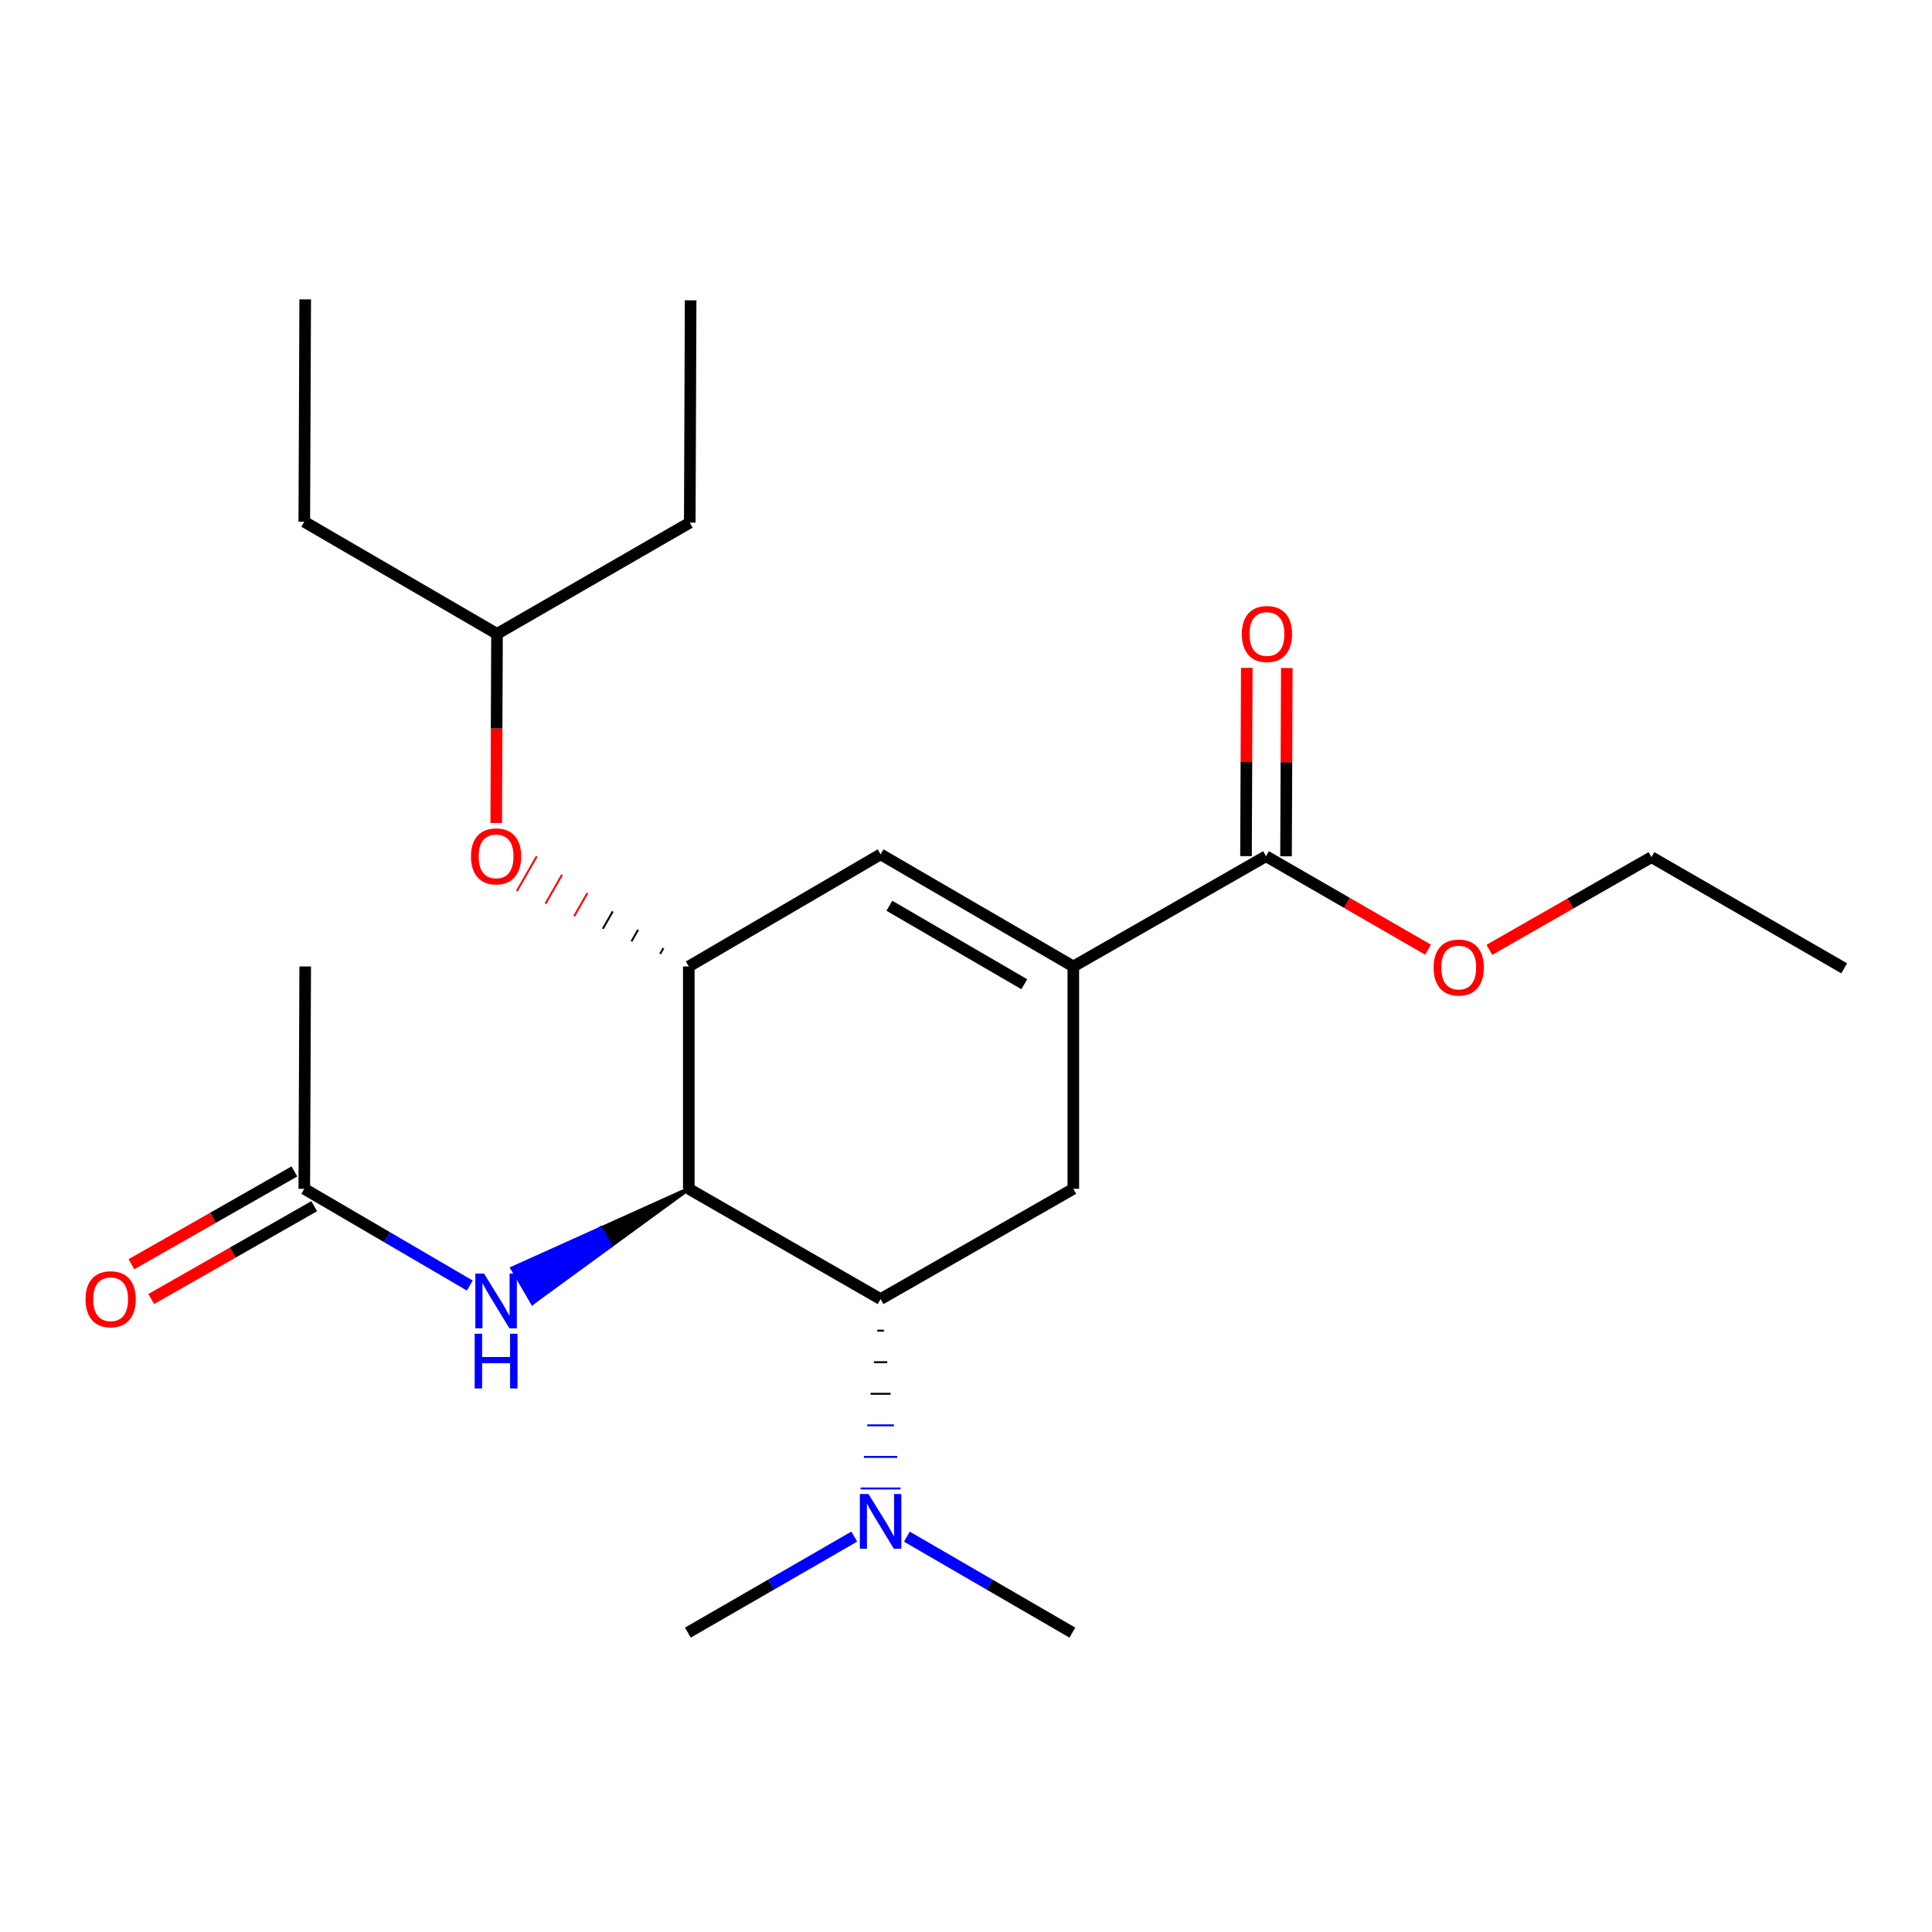 <?xml version='1.0' encoding='iso-8859-1'?>
<svg version='1.1' baseProfile='full'
              xmlns='http://www.w3.org/2000/svg'
                      xmlns:rdkit='http://www.rdkit.org/xml'
                      xmlns:xlink='http://www.w3.org/1999/xlink'
                  xml:space='preserve'
width='1000px' height='1000px' viewBox='0 0 1000 1000'>
<!-- END OF HEADER -->
<rect style='opacity:1.0;fill:#FFFFFF;stroke:none' width='1000' height='1000' x='0' y='0'> </rect>
<path class='bond-1' d='M 356.516,615.33 L 356.516,500.242' style='fill:none;fill-rule:evenodd;stroke:#000000;stroke-width:6px;stroke-linecap:butt;stroke-linejoin:miter;stroke-opacity:1' />
<path class='bond-2' d='M 356.516,615.33 L 455.792,672.408' style='fill:none;fill-rule:evenodd;stroke:#000000;stroke-width:6px;stroke-linecap:butt;stroke-linejoin:miter;stroke-opacity:1' />
<path class='bond-6' d='M 356.516,615.33 L 310.856,635.901 L 316.064,644.854 Z' style='fill:#000000;fill-rule:evenodd;fill-opacity:1;stroke:#000000;stroke-width:2px;stroke-linecap:butt;stroke-linejoin:miter;stroke-opacity:1;' />
<path class='bond-6' d='M 310.856,635.901 L 275.612,674.377 L 265.196,656.473 Z' style='fill:#0000FF;fill-rule:evenodd;fill-opacity:1;stroke:#0000FF;stroke-width:2px;stroke-linecap:butt;stroke-linejoin:miter;stroke-opacity:1;' />
<path class='bond-6' d='M 310.856,635.901 L 316.064,644.854 L 275.612,674.377 Z' style='fill:#0000FF;fill-rule:evenodd;fill-opacity:1;stroke:#0000FF;stroke-width:2px;stroke-linecap:butt;stroke-linejoin:miter;stroke-opacity:1;' />
<path class='bond-0' d='M 555.552,500.242 L 555.552,615.33' style='fill:none;fill-rule:evenodd;stroke:#000000;stroke-width:6px;stroke-linecap:butt;stroke-linejoin:miter;stroke-opacity:1' />
<path class='bond-5' d='M 555.552,500.242 L 655.289,443.175' style='fill:none;fill-rule:evenodd;stroke:#000000;stroke-width:6px;stroke-linecap:butt;stroke-linejoin:miter;stroke-opacity:1' />
<path class='bond-23' d='M 555.552,500.242 L 455.792,442.209' style='fill:none;fill-rule:evenodd;stroke:#000000;stroke-width:6px;stroke-linecap:butt;stroke-linejoin:miter;stroke-opacity:1' />
<path class='bond-23' d='M 530.173,509.441 L 460.341,468.818' style='fill:none;fill-rule:evenodd;stroke:#000000;stroke-width:6px;stroke-linecap:butt;stroke-linejoin:miter;stroke-opacity:1' />
<path class='bond-3' d='M 356.516,500.242 L 455.792,442.209' style='fill:none;fill-rule:evenodd;stroke:#000000;stroke-width:6px;stroke-linecap:butt;stroke-linejoin:miter;stroke-opacity:1' />
<path class='bond-8' d='M 343.396,490.746 L 341.681,493.742' style='fill:none;fill-rule:evenodd;stroke:#000000;stroke-width:1.0px;stroke-linecap:butt;stroke-linejoin:miter;stroke-opacity:1' />
<path class='bond-8' d='M 330.276,481.25 L 326.847,487.243' style='fill:none;fill-rule:evenodd;stroke:#000000;stroke-width:1.0px;stroke-linecap:butt;stroke-linejoin:miter;stroke-opacity:1' />
<path class='bond-8' d='M 317.155,471.755 L 312.012,480.744' style='fill:none;fill-rule:evenodd;stroke:#000000;stroke-width:1.0px;stroke-linecap:butt;stroke-linejoin:miter;stroke-opacity:1' />
<path class='bond-8' d='M 304.035,462.259 L 297.177,474.245' style='fill:none;fill-rule:evenodd;stroke:#FF0000;stroke-width:1.0px;stroke-linecap:butt;stroke-linejoin:miter;stroke-opacity:1' />
<path class='bond-8' d='M 290.915,452.763 L 282.343,467.746' style='fill:none;fill-rule:evenodd;stroke:#FF0000;stroke-width:1.0px;stroke-linecap:butt;stroke-linejoin:miter;stroke-opacity:1' />
<path class='bond-8' d='M 277.795,443.268 L 267.508,461.247' style='fill:none;fill-rule:evenodd;stroke:#FF0000;stroke-width:1.0px;stroke-linecap:butt;stroke-linejoin:miter;stroke-opacity:1' />
<path class='bond-4' d='M 455.792,672.408 L 555.552,615.33' style='fill:none;fill-rule:evenodd;stroke:#000000;stroke-width:6px;stroke-linecap:butt;stroke-linejoin:miter;stroke-opacity:1' />
<path class='bond-9' d='M 454.066,688.746 L 457.518,688.746' style='fill:none;fill-rule:evenodd;stroke:#000000;stroke-width:1.0px;stroke-linecap:butt;stroke-linejoin:miter;stroke-opacity:1' />
<path class='bond-9' d='M 452.34,705.084 L 459.245,705.084' style='fill:none;fill-rule:evenodd;stroke:#000000;stroke-width:1.0px;stroke-linecap:butt;stroke-linejoin:miter;stroke-opacity:1' />
<path class='bond-9' d='M 450.614,721.422 L 460.971,721.422' style='fill:none;fill-rule:evenodd;stroke:#000000;stroke-width:1.0px;stroke-linecap:butt;stroke-linejoin:miter;stroke-opacity:1' />
<path class='bond-9' d='M 448.888,737.76 L 462.697,737.76' style='fill:none;fill-rule:evenodd;stroke:#0000FF;stroke-width:1.0px;stroke-linecap:butt;stroke-linejoin:miter;stroke-opacity:1' />
<path class='bond-9' d='M 447.162,754.098 L 464.423,754.098' style='fill:none;fill-rule:evenodd;stroke:#0000FF;stroke-width:1.0px;stroke-linecap:butt;stroke-linejoin:miter;stroke-opacity:1' />
<path class='bond-9' d='M 445.435,770.436 L 466.149,770.436' style='fill:none;fill-rule:evenodd;stroke:#0000FF;stroke-width:1.0px;stroke-linecap:butt;stroke-linejoin:miter;stroke-opacity:1' />
<path class='bond-10' d='M 665.646,443.219 L 665.85,394.493' style='fill:none;fill-rule:evenodd;stroke:#000000;stroke-width:6px;stroke-linecap:butt;stroke-linejoin:miter;stroke-opacity:1' />
<path class='bond-10' d='M 665.85,394.493 L 666.055,345.768' style='fill:none;fill-rule:evenodd;stroke:#FF0000;stroke-width:6px;stroke-linecap:butt;stroke-linejoin:miter;stroke-opacity:1' />
<path class='bond-10' d='M 644.932,443.132 L 645.137,394.406' style='fill:none;fill-rule:evenodd;stroke:#000000;stroke-width:6px;stroke-linecap:butt;stroke-linejoin:miter;stroke-opacity:1' />
<path class='bond-10' d='M 645.137,394.406 L 645.341,345.681' style='fill:none;fill-rule:evenodd;stroke:#FF0000;stroke-width:6px;stroke-linecap:butt;stroke-linejoin:miter;stroke-opacity:1' />
<path class='bond-12' d='M 655.289,443.175 L 697.224,467.365' style='fill:none;fill-rule:evenodd;stroke:#000000;stroke-width:6px;stroke-linecap:butt;stroke-linejoin:miter;stroke-opacity:1' />
<path class='bond-12' d='M 697.224,467.365 L 739.158,491.554' style='fill:none;fill-rule:evenodd;stroke:#FF0000;stroke-width:6px;stroke-linecap:butt;stroke-linejoin:miter;stroke-opacity:1' />
<path class='bond-7' d='M 243.164,665.394 L 200.333,640.362' style='fill:none;fill-rule:evenodd;stroke:#0000FF;stroke-width:6px;stroke-linecap:butt;stroke-linejoin:miter;stroke-opacity:1' />
<path class='bond-7' d='M 200.333,640.362 L 157.502,615.33' style='fill:none;fill-rule:evenodd;stroke:#000000;stroke-width:6px;stroke-linecap:butt;stroke-linejoin:miter;stroke-opacity:1' />
<path class='bond-11' d='M 152.377,606.33 L 110.203,630.346' style='fill:none;fill-rule:evenodd;stroke:#000000;stroke-width:6px;stroke-linecap:butt;stroke-linejoin:miter;stroke-opacity:1' />
<path class='bond-11' d='M 110.203,630.346 L 68.029,654.363' style='fill:none;fill-rule:evenodd;stroke:#FF0000;stroke-width:6px;stroke-linecap:butt;stroke-linejoin:miter;stroke-opacity:1' />
<path class='bond-11' d='M 162.628,624.33 L 120.453,648.346' style='fill:none;fill-rule:evenodd;stroke:#000000;stroke-width:6px;stroke-linecap:butt;stroke-linejoin:miter;stroke-opacity:1' />
<path class='bond-11' d='M 120.453,648.346 L 78.279,672.362' style='fill:none;fill-rule:evenodd;stroke:#FF0000;stroke-width:6px;stroke-linecap:butt;stroke-linejoin:miter;stroke-opacity:1' />
<path class='bond-14' d='M 157.502,615.33 L 157.974,500.242' style='fill:none;fill-rule:evenodd;stroke:#000000;stroke-width:6px;stroke-linecap:butt;stroke-linejoin:miter;stroke-opacity:1' />
<path class='bond-13' d='M 256.849,425.978 L 257.05,377.033' style='fill:none;fill-rule:evenodd;stroke:#FF0000;stroke-width:6px;stroke-linecap:butt;stroke-linejoin:miter;stroke-opacity:1' />
<path class='bond-13' d='M 257.05,377.033 L 257.251,328.087' style='fill:none;fill-rule:evenodd;stroke:#000000;stroke-width:6px;stroke-linecap:butt;stroke-linejoin:miter;stroke-opacity:1' />
<path class='bond-15' d='M 442.173,795.333 L 399.108,820.189' style='fill:none;fill-rule:evenodd;stroke:#0000FF;stroke-width:6px;stroke-linecap:butt;stroke-linejoin:miter;stroke-opacity:1' />
<path class='bond-15' d='M 399.108,820.189 L 356.044,845.045' style='fill:none;fill-rule:evenodd;stroke:#000000;stroke-width:6px;stroke-linecap:butt;stroke-linejoin:miter;stroke-opacity:1' />
<path class='bond-16' d='M 469.401,795.366 L 512.229,820.206' style='fill:none;fill-rule:evenodd;stroke:#0000FF;stroke-width:6px;stroke-linecap:butt;stroke-linejoin:miter;stroke-opacity:1' />
<path class='bond-16' d='M 512.229,820.206 L 555.057,845.045' style='fill:none;fill-rule:evenodd;stroke:#000000;stroke-width:6px;stroke-linecap:butt;stroke-linejoin:miter;stroke-opacity:1' />
<path class='bond-17' d='M 770.91,491.635 L 812.854,467.647' style='fill:none;fill-rule:evenodd;stroke:#FF0000;stroke-width:6px;stroke-linecap:butt;stroke-linejoin:miter;stroke-opacity:1' />
<path class='bond-17' d='M 812.854,467.647 L 854.797,443.659' style='fill:none;fill-rule:evenodd;stroke:#000000;stroke-width:6px;stroke-linecap:butt;stroke-linejoin:miter;stroke-opacity:1' />
<path class='bond-18' d='M 257.251,328.087 L 157.502,270.066' style='fill:none;fill-rule:evenodd;stroke:#000000;stroke-width:6px;stroke-linecap:butt;stroke-linejoin:miter;stroke-opacity:1' />
<path class='bond-19' d='M 257.251,328.087 L 357.022,270.526' style='fill:none;fill-rule:evenodd;stroke:#000000;stroke-width:6px;stroke-linecap:butt;stroke-linejoin:miter;stroke-opacity:1' />
<path class='bond-20' d='M 854.797,443.659 L 954.545,501.197' style='fill:none;fill-rule:evenodd;stroke:#000000;stroke-width:6px;stroke-linecap:butt;stroke-linejoin:miter;stroke-opacity:1' />
<path class='bond-22' d='M 157.502,270.066 L 157.974,154.955' style='fill:none;fill-rule:evenodd;stroke:#000000;stroke-width:6px;stroke-linecap:butt;stroke-linejoin:miter;stroke-opacity:1' />
<path class='bond-21' d='M 357.022,270.526 L 357.471,155.438' style='fill:none;fill-rule:evenodd;stroke:#000000;stroke-width:6px;stroke-linecap:butt;stroke-linejoin:miter;stroke-opacity:1' />
<path  class='atom-7' d='M 250.519 659.191
L 259.799 674.191
Q 260.719 675.671, 262.199 678.351
Q 263.679 681.031, 263.759 681.191
L 263.759 659.191
L 267.519 659.191
L 267.519 687.511
L 263.639 687.511
L 253.679 671.111
Q 252.519 669.191, 251.279 666.991
Q 250.079 664.791, 249.719 664.111
L 249.719 687.511
L 246.039 687.511
L 246.039 659.191
L 250.519 659.191
' fill='#0000FF'/>
<path  class='atom-7' d='M 245.699 690.343
L 249.539 690.343
L 249.539 702.383
L 264.019 702.383
L 264.019 690.343
L 267.859 690.343
L 267.859 718.663
L 264.019 718.663
L 264.019 705.583
L 249.539 705.583
L 249.539 718.663
L 245.699 718.663
L 245.699 690.343
' fill='#0000FF'/>
<path  class='atom-9' d='M 243.779 443.255
Q 243.779 436.455, 247.139 432.655
Q 250.499 428.855, 256.779 428.855
Q 263.059 428.855, 266.419 432.655
Q 269.779 436.455, 269.779 443.255
Q 269.779 450.135, 266.379 454.055
Q 262.979 457.935, 256.779 457.935
Q 250.539 457.935, 247.139 454.055
Q 243.779 450.175, 243.779 443.255
M 256.779 454.735
Q 261.099 454.735, 263.419 451.855
Q 265.779 448.935, 265.779 443.255
Q 265.779 437.695, 263.419 434.895
Q 261.099 432.055, 256.779 432.055
Q 252.459 432.055, 250.099 434.855
Q 247.779 437.655, 247.779 443.255
Q 247.779 448.975, 250.099 451.855
Q 252.459 454.735, 256.779 454.735
' fill='#FF0000'/>
<path  class='atom-10' d='M 449.532 773.313
L 458.812 788.313
Q 459.732 789.793, 461.212 792.473
Q 462.692 795.153, 462.772 795.313
L 462.772 773.313
L 466.532 773.313
L 466.532 801.633
L 462.652 801.633
L 452.692 785.233
Q 451.532 783.313, 450.292 781.113
Q 449.092 778.913, 448.732 778.233
L 448.732 801.633
L 445.052 801.633
L 445.052 773.313
L 449.532 773.313
' fill='#0000FF'/>
<path  class='atom-11' d='M 642.772 328.167
Q 642.772 321.367, 646.132 317.567
Q 649.492 313.767, 655.772 313.767
Q 662.052 313.767, 665.412 317.567
Q 668.772 321.367, 668.772 328.167
Q 668.772 335.047, 665.372 338.967
Q 661.972 342.847, 655.772 342.847
Q 649.532 342.847, 646.132 338.967
Q 642.772 335.087, 642.772 328.167
M 655.772 339.647
Q 660.092 339.647, 662.412 336.767
Q 664.772 333.847, 664.772 328.167
Q 664.772 322.607, 662.412 319.807
Q 660.092 316.967, 655.772 316.967
Q 651.452 316.967, 649.092 319.767
Q 646.772 322.567, 646.772 328.167
Q 646.772 333.887, 649.092 336.767
Q 651.452 339.647, 655.772 339.647
' fill='#FF0000'/>
<path  class='atom-12' d='M 44.271 672.488
Q 44.271 665.688, 47.631 661.888
Q 50.991 658.088, 57.271 658.088
Q 63.551 658.088, 66.911 661.888
Q 70.271 665.688, 70.271 672.488
Q 70.271 679.368, 66.871 683.288
Q 63.471 687.168, 57.271 687.168
Q 51.031 687.168, 47.631 683.288
Q 44.271 679.408, 44.271 672.488
M 57.271 683.968
Q 61.591 683.968, 63.911 681.088
Q 66.271 678.168, 66.271 672.488
Q 66.271 666.928, 63.911 664.128
Q 61.591 661.288, 57.271 661.288
Q 52.951 661.288, 50.591 664.088
Q 48.271 666.888, 48.271 672.488
Q 48.271 678.208, 50.591 681.088
Q 52.951 683.968, 57.271 683.968
' fill='#FF0000'/>
<path  class='atom-13' d='M 742.037 500.793
Q 742.037 493.993, 745.397 490.193
Q 748.757 486.393, 755.037 486.393
Q 761.317 486.393, 764.677 490.193
Q 768.037 493.993, 768.037 500.793
Q 768.037 507.673, 764.637 511.593
Q 761.237 515.473, 755.037 515.473
Q 748.797 515.473, 745.397 511.593
Q 742.037 507.713, 742.037 500.793
M 755.037 512.273
Q 759.357 512.273, 761.677 509.393
Q 764.037 506.473, 764.037 500.793
Q 764.037 495.233, 761.677 492.433
Q 759.357 489.593, 755.037 489.593
Q 750.717 489.593, 748.357 492.393
Q 746.037 495.193, 746.037 500.793
Q 746.037 506.513, 748.357 509.393
Q 750.717 512.273, 755.037 512.273
' fill='#FF0000'/>
</svg>
